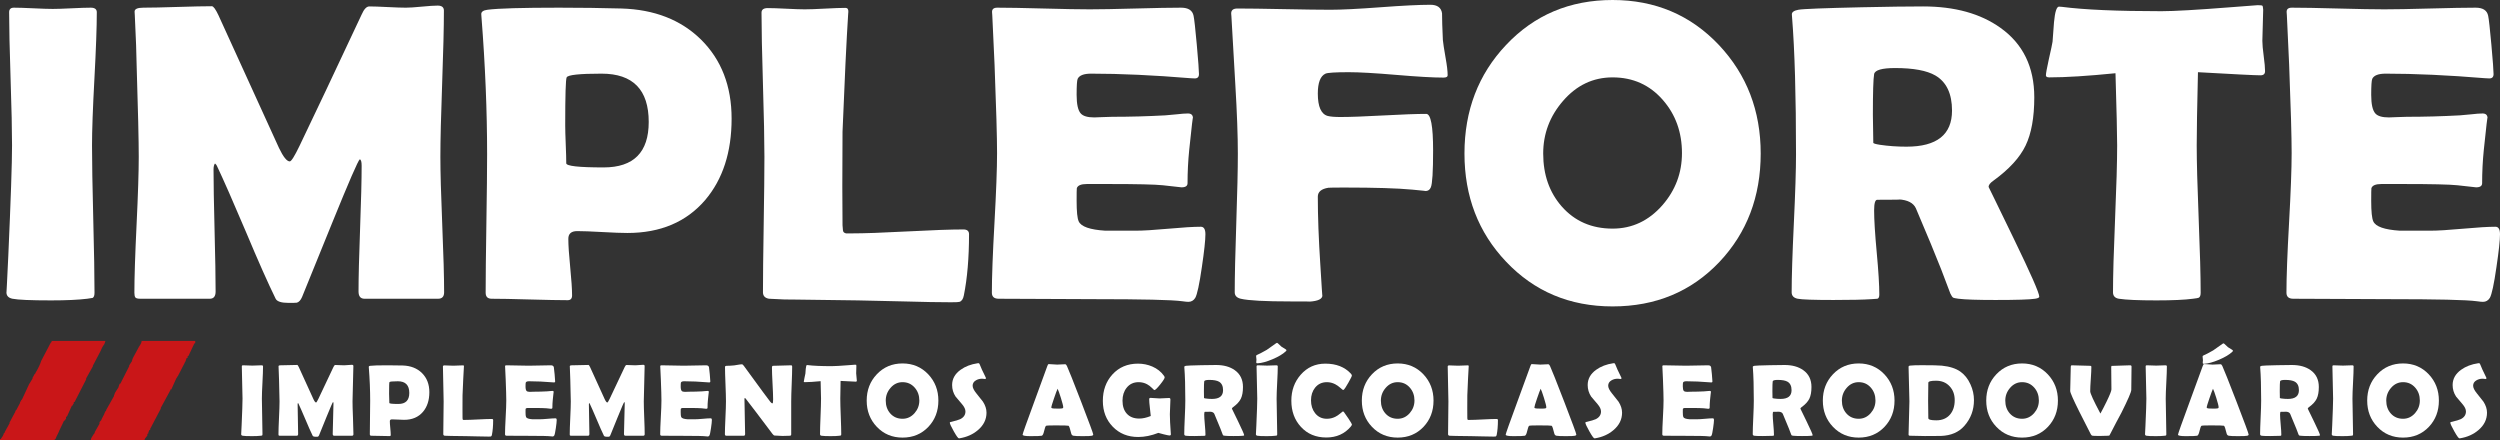 <svg xmlns="http://www.w3.org/2000/svg" xmlns:xlink="http://www.w3.org/1999/xlink" width="568px" height="100px" viewBox="0 0 568 100"><rect x="0" y="0" width="568" height="100" fill="#333333" stroke="none"/><title>logo-wsvg</title><g id="Page-1" stroke="none" stroke-width="1" fill="none" fill-rule="evenodd"><g id="logo-w"><path d="M-1.13650458e-13,99.772 L-1.13650458e-13,100 L12.176,100 C12.394,100 12.394,99.863 12.612,99.727 C12.828,99.089 13.264,98.452 13.481,97.814 L14.568,95.539 L14.786,95.539 L14.786,95.402 L15.003,95.128 L15.003,94.993 L15.003,94.719 L15.003,94.673 C15.22,94.673 15.22,94.673 15.22,94.628 L16.308,92.215 C16.525,92.124 16.525,92.124 16.525,92.033 C16.525,91.896 16.742,91.76 16.742,91.669 L16.742,91.486 C16.742,91.35 16.742,91.395 16.96,91.304 L19.569,86.205 L19.569,85.977 L21.091,83.247 L21.091,83.11 L22.83,79.786 C23.048,79.286 23.265,78.739 23.7,78.192 L23.918,77.601 L23.918,77.464 L11.742,77.464 C11.742,77.692 11.742,77.692 11.524,77.874 L11.524,77.92 L11.306,78.238 L11.306,78.284 L9.35,82.017 C9.132,82.745 8.697,83.656 8.262,84.384 L8.045,84.748 L8.045,84.839 L7.828,85.022 L7.828,85.067 L7.392,85.842 L7.392,85.887 L7.392,86.023 L6.523,87.435 L6.523,87.48 L5.001,90.758 C4.784,90.895 5.001,90.849 4.784,90.94 L4.784,91.213 C4.566,91.213 4.566,91.213 4.566,91.258 L4.566,91.35 L4.566,91.441 L4.566,91.532 L3.696,93.171 C3.479,93.307 3.479,93.444 3.479,93.535 L2.174,95.994 L2.174,96.176 L1.088,98.133 C1.088,98.225 1.088,98.361 0.87,98.452 C0.87,98.725 0.435,99.408 0.218,99.681 C0.218,99.817 0.218,99.772 -1.13650458e-13,99.772" id="Fill-1" fill="#C91618"></path><path d="M20.656,99.772 L20.656,100 L32.832,100 C32.832,99.772 33.05,99.454 33.267,99.226 L33.485,98.953 L33.485,98.771 L33.485,98.588 C33.485,98.588 33.485,98.543 33.702,98.497 L33.702,98.406 L33.702,98.27 L33.92,97.724 C34.137,97.633 34.137,97.633 34.137,97.542 L34.137,97.496 L34.137,97.405 L36.529,92.852 L36.529,92.807 L36.529,92.67 L38.703,88.664 L38.703,88.482 L38.921,88.482 L40.007,86.069 C40.225,85.796 40.225,85.614 40.443,85.386 L41.965,82.427 L41.965,82.381 L42.182,82.017 L42.182,81.972 L42.399,81.334 C42.617,81.334 42.617,81.334 42.617,81.289 L42.617,81.243 L42.617,80.97 C42.617,80.924 42.834,80.879 42.834,80.833 L44.139,78.056 C44.356,77.965 44.356,77.965 44.356,77.874 L44.356,77.464 L32.18,77.464 C32.18,77.737 31.963,78.238 31.745,78.512 C31.745,78.648 31.528,78.739 31.528,78.875 C31.093,79.695 30.658,80.469 30.223,81.289 L30.006,81.835 L30.006,82.017 L29.353,83.019 L29.353,83.201 L27.396,87.071 L27.396,87.116 L27.179,87.207 L26.961,87.799 L26.961,87.89 L26.961,87.935 L26.092,89.301 C26.092,89.575 25.874,89.757 25.874,90.029 L24.135,93.125 C24.135,93.262 24.135,93.353 23.918,93.49 L23.7,93.991 L23.7,94.036 L23.048,95.311 L23.048,95.402 L22.613,95.902 L22.613,96.267 L21.526,98.179 L21.526,98.361 C21.308,98.543 20.656,99.636 20.656,99.772" id="Fill-3" fill="#C91618"></path><path d="M20.907,33.041 C20.907,36.749 21.001,42.327 21.189,49.774 C21.379,57.221 21.473,62.798 21.473,66.506 C21.473,67.136 21.332,67.528 21.048,67.685 C20.985,67.717 20.577,67.779 19.821,67.873 C17.776,68.124 15.038,68.25 11.609,68.25 C7.015,68.25 4.088,68.124 2.831,67.873 C1.917,67.685 1.462,67.198 1.462,66.412 C1.462,66.915 1.603,64.149 1.887,58.117 C2.453,45.39 2.736,37.032 2.736,33.041 C2.736,29.68 2.626,24.636 2.406,17.911 C2.185,11.187 2.076,6.144 2.076,2.781 C2.076,2.091 2.437,1.744 3.161,1.744 C4.136,1.744 5.607,1.791 7.573,1.885 C9.539,1.98 11.011,2.027 11.987,2.027 C12.961,2.027 14.401,1.98 16.305,1.885 C18.209,1.791 19.648,1.744 20.623,1.744 C21.535,1.744 21.993,2.091 21.993,2.781 C21.993,6.144 21.811,11.187 21.45,17.911 C21.087,24.636 20.907,29.68 20.907,33.041" id="Fill-5" fill="#FFFFFF"></path><path d="M100.903,66.412 C100.903,67.386 100.446,67.874 99.534,67.874 L82.827,67.874 C81.914,67.874 81.458,67.324 81.458,66.224 C81.458,63.05 81.576,58.29 81.812,51.942 C82.048,45.595 82.166,40.835 82.166,37.661 C82.166,36.749 82.024,36.262 81.742,36.199 C81.395,36.388 79.287,41.243 75.417,50.764 C73.151,56.357 70.887,61.934 68.621,67.497 C68.306,68.218 67.913,68.643 67.441,68.769 C67.283,68.8 66.654,68.816 65.553,68.816 C63.917,68.816 62.941,68.502 62.627,67.874 C60.928,64.418 58.693,59.389 55.925,52.79 C52.967,45.815 50.749,40.772 49.27,37.661 C49.207,37.503 49.065,37.33 48.846,37.142 C48.625,37.425 48.515,37.88 48.515,38.509 C48.515,41.589 48.594,46.208 48.751,52.366 C48.909,58.525 48.987,63.145 48.987,66.224 C48.987,67.324 48.546,67.874 47.666,67.874 L31.902,67.874 C31.272,67.874 30.887,67.772 30.746,67.567 C30.604,67.363 30.533,67.01 30.533,66.506 C30.533,63.082 30.699,57.936 31.029,51.07 C31.359,44.205 31.524,39.059 31.524,35.634 C31.524,31.989 31.367,25.154 31.053,15.13 C31.021,12.523 30.879,8.642 30.628,3.488 L30.58,2.686 C30.548,2.059 31.209,1.744 32.563,1.744 C34.293,1.744 36.889,1.69 40.35,1.579 C43.811,1.469 46.407,1.415 48.138,1.415 C48.484,1.415 48.971,2.074 49.601,3.394 L63.382,33.607 C64.357,35.65 65.175,36.671 65.836,36.671 C66.182,36.671 66.921,35.492 68.055,33.135 C71.232,26.537 75.936,16.591 82.166,3.3 C82.7,2.074 83.283,1.461 83.912,1.461 C84.825,1.461 86.201,1.509 88.042,1.603 C89.883,1.697 91.274,1.744 92.219,1.744 C93.005,1.744 94.208,1.666 95.829,1.509 C97.45,1.351 98.653,1.273 99.439,1.273 C100.384,1.273 100.855,1.65 100.855,2.404 C100.855,6.112 100.722,11.65 100.455,19.019 C100.187,26.388 100.054,31.927 100.054,35.634 C100.054,39.059 100.194,44.197 100.478,51.047 C100.761,57.898 100.903,63.019 100.903,66.412" id="Fill-7" fill="#FFFFFF"></path><path d="M147.39,27.715 C147.39,20.394 143.819,16.733 136.676,16.733 C131.642,16.733 128.999,17.016 128.747,17.582 C128.526,17.99 128.417,21.619 128.417,28.469 C128.417,29.444 128.456,30.881 128.535,32.782 C128.613,34.684 128.653,36.122 128.653,37.095 C128.653,37.724 131.485,38.038 137.148,38.038 C143.975,38.038 147.39,34.597 147.39,27.715 M166.221,26.961 C166.221,34.566 164.222,40.724 160.227,45.438 C155.948,50.433 150.048,52.932 142.529,52.932 C141.27,52.932 139.374,52.861 136.841,52.72 C134.308,52.579 132.413,52.507 131.154,52.507 C129.801,52.507 129.125,53.09 129.125,54.251 C129.125,55.697 129.266,57.85 129.55,60.709 C129.832,63.568 129.975,65.706 129.975,67.12 C129.975,67.843 129.644,68.203 128.983,68.203 C127.064,68.203 124.185,68.148 120.346,68.039 C116.507,67.928 113.628,67.874 111.709,67.874 C110.796,67.874 110.34,67.418 110.34,66.506 C110.34,63.019 110.395,57.779 110.506,50.787 C110.616,43.796 110.671,38.556 110.671,35.068 C110.671,25.202 110.246,14.832 109.397,3.96 L109.349,3.3 C109.286,2.703 109.758,2.341 110.765,2.215 C113.22,1.902 118.631,1.744 127.001,1.744 C131.94,1.744 136.676,1.808 141.207,1.932 C148.664,2.153 154.674,4.494 159.236,8.956 C163.892,13.544 166.221,19.546 166.221,26.961" id="Fill-9" fill="#FFFFFF"></path><path d="M216.058,68.675 C213.352,68.675 209.828,68.611 205.486,68.487 C199.822,68.361 196.299,68.282 194.914,68.25 L180.803,68.062 C179.387,68.093 177.358,68.031 174.714,67.873 C173.802,67.717 173.346,67.23 173.346,66.412 C173.346,62.988 173.4,57.857 173.511,51.023 C173.621,44.188 173.677,39.059 173.677,35.634 C173.677,31.989 173.566,26.53 173.346,19.254 C173.125,11.98 173.016,6.521 173.016,2.876 C173.016,2.185 173.487,1.839 174.432,1.839 C175.375,1.839 176.783,1.885 178.656,1.98 C180.527,2.074 181.919,2.122 182.832,2.122 C183.871,2.122 185.412,2.067 187.457,1.956 C189.502,1.846 191.044,1.791 192.083,1.791 C192.555,1.791 192.774,2.091 192.743,2.687 L192.696,3.299 C192.318,9.208 191.894,18.085 191.422,29.93 L191.375,42.374 C191.375,46.396 191.39,49.334 191.422,51.188 C191.453,51.565 191.485,51.942 191.517,52.32 C191.547,52.696 191.783,52.932 192.224,53.026 L193.452,53.026 C196.283,53.026 200.523,52.878 206.171,52.579 C211.818,52.28 216.058,52.131 218.89,52.131 C219.739,52.131 220.164,52.492 220.164,53.214 C220.164,58.588 219.77,63.224 218.984,67.119 C218.827,67.936 218.497,68.423 217.993,68.581 C217.836,68.643 217.191,68.675 216.058,68.675" id="Fill-11" fill="#FFFFFF"></path><path d="M273.869,53.215 C273.869,54.566 273.602,57.049 273.067,60.662 C272.501,64.591 271.997,66.931 271.557,67.685 C271.179,68.282 270.66,68.58 269.999,68.58 C269.716,68.58 269.244,68.534 268.583,68.439 C266.286,68.124 259.585,67.968 248.478,67.968 C246.054,67.968 242.452,67.952 237.67,67.92 C232.887,67.889 229.3,67.874 226.909,67.874 C225.871,67.874 225.352,67.418 225.352,66.506 C225.352,62.988 225.548,57.7 225.942,50.646 C226.334,43.592 226.532,38.305 226.532,34.785 C226.532,31.203 226.343,24.526 225.966,14.753 C225.871,12.24 225.698,8.484 225.446,3.488 L225.399,2.829 C225.336,2.106 225.73,1.744 226.579,1.744 C228.907,1.744 232.408,1.807 237.08,1.933 C241.753,2.059 245.253,2.121 247.581,2.121 C249.878,2.121 253.339,2.059 257.965,1.933 C262.59,1.807 266.05,1.744 268.347,1.744 C269.983,1.744 270.928,2.357 271.179,3.583 C271.337,4.306 271.581,6.497 271.911,10.158 C272.241,13.819 272.406,16.042 272.406,16.827 C272.406,17.487 272.092,17.817 271.463,17.817 C271.273,17.817 270.943,17.801 270.472,17.77 C262.102,17.079 254.582,16.733 247.912,16.733 C246.243,16.733 245.222,17.126 244.844,17.911 C244.686,18.288 244.608,19.498 244.608,21.541 C244.608,23.678 244.922,25.091 245.552,25.782 C246.086,26.38 247.109,26.678 248.62,26.678 C248.934,26.678 249.547,26.654 250.461,26.608 C251.372,26.56 252.127,26.537 252.726,26.537 C256.69,26.537 260.702,26.427 264.761,26.207 C265.107,26.176 265.971,26.097 267.356,25.971 C268.426,25.846 269.275,25.782 269.905,25.782 C270.66,25.782 271.038,26.144 271.038,26.867 C271.038,26.207 270.754,28.61 270.188,34.079 C269.936,36.592 269.811,39.106 269.811,41.62 C269.811,42.249 269.354,42.562 268.442,42.562 L264.194,42.091 C262.401,41.903 258.31,41.809 251.923,41.809 L246.92,41.809 C245.63,41.809 244.875,42.122 244.655,42.751 C244.623,42.908 244.608,43.882 244.608,45.673 C244.608,48.062 244.765,49.602 245.08,50.292 C245.614,51.487 247.629,52.194 251.121,52.413 L258.011,52.413 C259.679,52.413 262.157,52.265 265.445,51.966 C268.733,51.668 271.195,51.518 272.831,51.518 C273.523,51.518 273.869,52.084 273.869,53.215" id="Fill-13" fill="#FFFFFF"></path><path d="M328.906,17.11 C328.906,17.456 328.591,17.629 327.962,17.629 C325.602,17.629 322.023,17.424 317.225,17.015 C312.427,16.607 308.832,16.403 306.441,16.403 C303.421,16.403 301.657,16.513 301.155,16.733 C299.99,17.267 299.408,18.776 299.408,21.258 C299.408,24.243 300.164,25.94 301.674,26.349 C302.303,26.506 303.263,26.584 304.552,26.584 C306.724,26.584 309.972,26.466 314.299,26.23 C318.625,25.995 321.874,25.877 324.044,25.877 C325.084,25.877 325.602,28.642 325.602,34.173 C325.602,38.98 325.429,41.778 325.084,42.562 C324.863,43.128 324.438,43.411 323.809,43.411 C324.218,43.411 323.226,43.301 320.836,43.081 C317.469,42.767 312.371,42.61 305.543,42.61 C303.341,42.61 302.099,42.626 301.815,42.657 C300.211,42.909 299.408,43.584 299.408,44.683 C299.408,49.145 299.598,54.283 299.974,60.096 C300.289,65.345 300.447,67.685 300.447,67.119 C300.447,67.936 299.456,68.408 297.473,68.533 C298.008,68.502 296.607,68.487 293.273,68.487 C287.389,68.487 283.598,68.282 281.898,67.873 C280.986,67.654 280.53,67.167 280.53,66.413 C280.53,62.924 280.648,57.685 280.884,50.693 C281.12,43.702 281.238,38.462 281.238,34.974 C281.238,30.826 281.049,25.611 280.672,19.325 C280.105,9.616 279.806,4.4 279.775,3.677 L279.727,3.111 C279.696,2.326 280.168,1.933 281.143,1.933 C283.472,1.933 286.988,1.979 291.692,2.074 C296.395,2.168 299.928,2.216 302.287,2.216 C304.804,2.216 308.588,2.027 313.638,1.65 C318.688,1.273 322.471,1.085 324.989,1.085 C326.562,1.085 327.443,1.729 327.632,3.016 C327.632,4.368 327.695,6.395 327.82,9.097 C327.883,9.789 328.088,11.124 328.434,13.103 C328.748,14.832 328.906,16.167 328.906,17.11" id="Fill-15" fill="#FFFFFF"></path><path d="M382.142,34.785 C382.142,30.072 380.71,26.066 377.848,22.766 C374.858,19.31 371.035,17.581 366.379,17.581 C361.943,17.581 358.182,19.372 355.099,22.955 C352.109,26.412 350.615,30.386 350.615,34.88 C350.615,39.687 352.015,43.693 354.816,46.899 C357.773,50.261 361.628,51.942 366.379,51.942 C370.815,51.942 374.591,50.167 377.706,46.616 C380.663,43.222 382.142,39.28 382.142,34.785 M400.03,34.88 C400.03,44.683 396.899,52.901 390.637,59.531 C384.25,66.255 376.164,69.617 366.379,69.617 C356.656,69.617 348.586,66.224 342.168,59.437 C335.874,52.807 332.727,44.621 332.727,34.88 C332.727,25.107 335.874,16.89 342.168,10.228 C348.586,3.41 356.656,0 366.379,0 C376.038,0 384.093,3.41 390.543,10.228 C396.867,16.953 400.03,25.169 400.03,34.88" id="Fill-17" fill="#FFFFFF"></path><path d="M443.5,25.123 C443.5,21.289 442.241,18.635 439.724,17.157 C437.773,16.026 434.721,15.46 430.568,15.46 C427.579,15.46 425.99,15.916 425.802,16.827 C425.613,17.896 425.518,20.975 425.518,26.066 C425.518,26.789 425.534,27.856 425.566,29.271 C425.597,30.685 425.613,31.738 425.613,32.429 C425.613,32.586 426.115,32.743 427.124,32.9 C429.041,33.183 431.056,33.324 433.163,33.324 C440.054,33.324 443.5,30.59 443.5,25.123 M463.322,67.402 C463.322,67.623 463.007,67.779 462.379,67.873 C461.183,68.062 458.178,68.156 453.364,68.156 C449.242,68.156 446.442,68.062 444.964,67.873 C444.271,67.779 443.878,67.702 443.783,67.638 C443.594,67.544 443.374,67.23 443.122,66.695 C442.651,65.469 441.958,63.647 441.046,61.227 C439.819,58.086 437.899,53.45 435.288,47.323 C434.721,46.098 433.416,45.422 431.371,45.296 C432.314,45.36 430.693,45.39 426.509,45.39 C426.038,45.39 425.802,46.192 425.802,47.794 C425.802,49.932 425.998,53.12 426.391,57.363 C426.785,61.605 426.981,64.794 426.981,66.931 C426.981,67.465 426.839,67.779 426.557,67.873 C426.115,67.905 425.675,67.936 425.235,67.968 C423.378,68.093 420.484,68.156 416.551,68.156 C412.051,68.156 409.346,68.062 408.433,67.873 C407.52,67.685 407.065,67.198 407.065,66.412 C407.065,62.957 407.23,57.74 407.56,50.764 C407.891,43.788 408.056,38.556 408.056,35.068 C408.056,21.777 407.757,11.407 407.159,3.96 L407.112,3.3 C407.08,2.766 407.575,2.404 408.598,2.216 C409.62,2.027 414.427,1.838 423.017,1.65 C428.838,1.525 433.478,1.461 436.94,1.461 C444.113,1.461 449.966,3.08 454.497,6.316 C459.625,9.962 462.19,15.225 462.19,22.106 C462.19,26.694 461.529,30.355 460.207,33.089 C458.886,35.822 456.447,38.478 452.892,41.054 C452.168,41.558 451.806,42.029 451.806,42.468 C451.806,42.437 453.725,46.38 457.565,54.299 C461.403,62.217 463.322,66.585 463.322,67.402" id="Fill-19" fill="#FFFFFF"></path><path d="M514.621,16.167 C514.621,16.796 514.275,17.11 513.583,17.11 C512.387,17.11 507.651,16.875 499.376,16.403 C499.188,24.353 499.094,29.9 499.094,33.042 C499.094,36.75 499.243,42.327 499.542,49.775 C499.84,57.221 499.99,62.799 499.99,66.507 C499.99,67.104 499.849,67.481 499.566,67.638 C499.47,67.701 499.03,67.779 498.244,67.873 C496.356,68.124 493.587,68.25 489.937,68.25 C485.879,68.25 483.031,68.124 481.395,67.873 C480.514,67.717 480.074,67.23 480.074,66.412 C480.074,62.705 480.231,57.143 480.545,49.727 C480.859,42.311 481.018,36.75 481.018,33.042 C481.018,30.59 480.891,25.123 480.639,16.638 C474.346,17.268 469.328,17.581 465.585,17.581 C465.08,17.581 464.83,17.424 464.83,17.11 C464.83,16.702 465.049,15.492 465.49,13.48 C465.993,11.281 466.276,9.946 466.34,9.475 C466.434,7.998 466.544,6.521 466.67,5.043 C466.889,2.687 467.267,1.508 467.803,1.508 C467.866,1.508 468.086,1.525 468.463,1.556 C473.56,2.216 481.096,2.545 491.07,2.545 C493.902,2.545 499.125,2.247 506.739,1.65 C510.829,1.336 512.89,1.179 512.923,1.179 C513.551,1.179 513.913,1.218 514.008,1.297 C514.102,1.376 514.164,1.682 514.196,2.216 C514.196,3.064 514.164,4.243 514.102,5.751 C514.039,7.416 514.008,8.595 514.008,9.286 C514.008,10.071 514.11,11.226 514.314,12.75 C514.518,14.274 514.621,15.413 514.621,16.167" id="Fill-21" fill="#FFFFFF"></path><path d="M568,53.215 C568,54.566 567.732,57.049 567.197,60.662 C566.632,64.591 566.128,66.931 565.687,67.685 C565.311,68.282 564.791,68.58 564.13,68.58 C563.847,68.58 563.375,68.534 562.714,68.439 C560.417,68.124 553.715,67.968 542.608,67.968 C540.185,67.968 536.583,67.952 531.801,67.92 C527.018,67.889 523.431,67.874 521.04,67.874 C520.001,67.874 519.482,67.418 519.482,66.506 C519.482,62.988 519.678,57.7 520.072,50.646 C520.465,43.592 520.662,38.305 520.662,34.785 C520.662,31.203 520.474,24.526 520.096,14.753 C520.001,12.24 519.829,8.484 519.576,3.488 L519.529,2.829 C519.466,2.106 519.86,1.744 520.71,1.744 C523.037,1.744 526.538,1.807 531.211,1.933 C535.883,2.059 539.383,2.121 541.712,2.121 C544.008,2.121 547.47,2.059 552.095,1.933 C556.72,1.807 560.181,1.744 562.478,1.744 C564.114,1.744 565.057,2.357 565.311,3.583 C565.467,4.306 565.711,6.497 566.041,10.158 C566.371,13.819 566.537,16.042 566.537,16.827 C566.537,17.487 566.222,17.817 565.593,17.817 C565.405,17.817 565.074,17.801 564.602,17.77 C556.232,17.079 548.712,16.733 542.042,16.733 C540.374,16.733 539.352,17.126 538.975,17.911 C538.816,18.288 538.738,19.498 538.738,21.541 C538.738,23.678 539.053,25.091 539.682,25.782 C540.216,26.38 541.239,26.678 542.75,26.678 C543.064,26.678 543.678,26.654 544.591,26.608 C545.503,26.56 546.258,26.537 546.856,26.537 C550.821,26.537 554.832,26.427 558.891,26.207 C559.237,26.176 560.102,26.097 561.487,25.971 C562.556,25.846 563.405,25.782 564.035,25.782 C564.791,25.782 565.168,26.144 565.168,26.867 C565.168,26.207 564.885,28.61 564.319,34.079 C564.066,36.592 563.941,39.106 563.941,41.62 C563.941,42.249 563.485,42.562 562.573,42.562 L558.325,42.091 C556.531,41.903 552.441,41.809 546.054,41.809 L541.051,41.809 C539.761,41.809 539.006,42.122 538.785,42.751 C538.754,42.908 538.738,43.882 538.738,45.673 C538.738,48.062 538.895,49.602 539.21,50.292 C539.746,51.487 541.759,52.194 545.252,52.413 L552.143,52.413 C553.809,52.413 556.287,52.265 559.575,51.966 C562.863,51.668 565.326,51.518 566.962,51.518 C567.654,51.518 568,52.084 568,53.215" id="Fill-23" fill="#FFFFFF"></path><path d="M59.499,90.57 C59.499,91.467 59.522,92.817 59.567,94.62 C59.613,96.421 59.636,97.771 59.636,98.668 C59.636,98.821 59.601,98.917 59.533,98.954 C59.518,98.962 59.419,98.977 59.236,99 C58.74,99.06 58.079,99.09 57.248,99.09 C56.136,99.09 55.429,99.06 55.124,99 C54.903,98.954 54.793,98.836 54.793,98.646 C54.793,98.768 54.827,98.098 54.896,96.638 C55.032,93.558 55.101,91.536 55.101,90.57 C55.101,89.757 55.074,88.536 55.021,86.908 C54.968,85.281 54.941,84.061 54.941,83.247 C54.941,83.079 55.029,82.996 55.204,82.996 C55.44,82.996 55.796,83.008 56.272,83.03 C56.747,83.053 57.104,83.065 57.339,83.065 C57.576,83.065 57.924,83.053 58.385,83.03 C58.846,83.008 59.194,82.996 59.431,82.996 C59.651,82.996 59.761,83.079 59.761,83.247 C59.761,84.061 59.717,85.281 59.63,86.908 C59.542,88.536 59.499,89.757 59.499,90.57" id="Fill-25" fill="#FFFFFF"></path><path d="M80.299,98.646 C80.299,98.882 80.189,98.999 79.969,98.999 L75.925,98.999 C75.704,98.999 75.594,98.867 75.594,98.6 C75.594,97.833 75.623,96.68 75.68,95.144 C75.737,93.609 75.765,92.456 75.765,91.688 C75.765,91.467 75.731,91.35 75.662,91.334 C75.578,91.38 75.069,92.555 74.132,94.859 C73.584,96.213 73.035,97.562 72.487,98.908 C72.411,99.083 72.316,99.186 72.202,99.217 C72.163,99.223 72.011,99.228 71.744,99.228 C71.349,99.228 71.113,99.152 71.037,98.999 C70.625,98.163 70.085,96.947 69.415,95.349 C68.699,93.661 68.162,92.44 67.804,91.688 C67.788,91.65 67.754,91.609 67.701,91.562 C67.648,91.631 67.621,91.742 67.621,91.893 C67.621,92.639 67.64,93.756 67.678,95.246 C67.716,96.737 67.735,97.855 67.735,98.6 C67.735,98.867 67.629,98.999 67.416,98.999 L63.601,98.999 C63.449,98.999 63.355,98.975 63.321,98.926 C63.286,98.876 63.27,98.791 63.27,98.668 C63.27,97.84 63.309,96.595 63.389,94.933 C63.469,93.272 63.51,92.026 63.51,91.198 C63.51,90.316 63.472,88.661 63.396,86.236 C63.388,85.604 63.354,84.665 63.293,83.418 L63.282,83.224 C63.274,83.072 63.433,82.996 63.761,82.996 C64.179,82.996 64.808,82.983 65.645,82.956 C66.483,82.93 67.111,82.916 67.53,82.916 C67.614,82.916 67.731,83.076 67.884,83.395 L71.22,90.707 C71.455,91.202 71.653,91.449 71.813,91.449 C71.897,91.449 72.076,91.163 72.35,90.593 C73.119,88.996 74.257,86.589 75.765,83.373 C75.895,83.076 76.035,82.927 76.188,82.927 C76.409,82.927 76.742,82.939 77.187,82.962 C77.632,82.985 77.969,82.996 78.198,82.996 C78.388,82.996 78.679,82.977 79.072,82.939 C79.464,82.901 79.755,82.882 79.946,82.882 C80.174,82.882 80.288,82.973 80.288,83.156 C80.288,84.053 80.255,85.393 80.191,87.177 C80.126,88.96 80.094,90.3 80.094,91.198 C80.094,92.026 80.129,93.269 80.197,94.928 C80.265,96.585 80.299,97.825 80.299,98.646" id="Fill-27" fill="#FFFFFF"></path><path d="M92.991,89.281 C92.991,87.51 92.127,86.624 90.399,86.624 C89.18,86.624 88.54,86.692 88.48,86.828 C88.426,86.927 88.4,87.806 88.4,89.463 C88.4,89.699 88.409,90.048 88.429,90.508 C88.448,90.968 88.457,91.315 88.457,91.551 C88.457,91.703 89.142,91.779 90.512,91.779 C92.165,91.779 92.991,90.946 92.991,89.281 M97.549,89.099 C97.549,90.94 97.064,92.429 96.098,93.57 C95.063,94.78 93.634,95.384 91.815,95.384 C91.51,95.384 91.051,95.367 90.438,95.332 C89.825,95.298 89.366,95.281 89.062,95.281 C88.735,95.281 88.571,95.422 88.571,95.703 C88.571,96.053 88.605,96.575 88.674,97.266 C88.743,97.958 88.777,98.475 88.777,98.817 C88.777,98.992 88.697,99.08 88.537,99.08 C88.072,99.08 87.376,99.066 86.447,99.04 C85.517,99.013 84.821,99 84.356,99 C84.135,99 84.025,98.889 84.025,98.668 C84.025,97.825 84.038,96.556 84.065,94.864 C84.092,93.173 84.105,91.905 84.105,91.06 C84.105,88.673 84.003,86.164 83.797,83.532 L83.786,83.373 C83.77,83.228 83.885,83.14 84.128,83.11 C84.722,83.034 86.032,82.996 88.057,82.996 C89.252,82.996 90.399,83.011 91.495,83.041 C93.3,83.095 94.754,83.662 95.858,84.742 C96.984,85.851 97.549,87.304 97.549,89.099" id="Fill-29" fill="#FFFFFF"></path><path d="M111.051,99.193 C110.395,99.193 109.543,99.178 108.493,99.148 C107.122,99.117 106.269,99.098 105.934,99.091 L102.518,99.046 C102.177,99.053 101.685,99.038 101.046,99 C100.825,98.962 100.714,98.844 100.714,98.646 C100.714,97.817 100.727,96.575 100.754,94.922 C100.78,93.268 100.795,92.026 100.795,91.198 C100.795,90.316 100.767,88.994 100.714,87.234 C100.661,85.474 100.634,84.152 100.634,83.27 C100.634,83.103 100.748,83.018 100.977,83.018 C101.205,83.018 101.546,83.03 101.999,83.053 C102.452,83.075 102.789,83.087 103.01,83.087 C103.261,83.087 103.634,83.074 104.129,83.047 C104.624,83.021 104.997,83.007 105.248,83.007 C105.362,83.007 105.416,83.079 105.408,83.224 L105.397,83.373 C105.305,84.802 105.202,86.951 105.088,89.818 L105.077,92.829 C105.077,93.803 105.081,94.513 105.088,94.961 C105.096,95.053 105.103,95.144 105.111,95.236 C105.118,95.326 105.176,95.384 105.282,95.406 L105.58,95.406 C106.265,95.406 107.291,95.371 108.658,95.298 C110.025,95.225 111.051,95.19 111.736,95.19 C111.941,95.19 112.044,95.277 112.044,95.452 C112.044,96.752 111.949,97.874 111.759,98.817 C111.721,99.015 111.641,99.132 111.519,99.171 C111.48,99.185 111.325,99.193 111.051,99.193" id="Fill-31" fill="#FFFFFF"></path><path d="M126.483,95.452 C126.483,95.779 126.418,96.38 126.289,97.254 C126.152,98.205 126.03,98.771 125.923,98.954 C125.832,99.098 125.706,99.171 125.546,99.171 C125.478,99.171 125.364,99.159 125.204,99.136 C124.648,99.06 123.026,99.023 120.338,99.023 C119.752,99.023 118.88,99.018 117.723,99.011 C116.565,99.003 115.697,98.999 115.119,98.999 C114.867,98.999 114.742,98.89 114.742,98.668 C114.742,97.817 114.789,96.538 114.884,94.831 C114.979,93.124 115.027,91.844 115.027,90.992 C115.027,90.125 114.981,88.509 114.89,86.144 C114.867,85.536 114.825,84.627 114.764,83.418 L114.753,83.258 C114.738,83.084 114.833,82.996 115.039,82.996 C115.601,82.996 116.449,83.012 117.579,83.042 C118.71,83.072 119.557,83.087 120.121,83.087 C120.677,83.087 121.515,83.072 122.634,83.042 C123.753,83.012 124.59,82.996 125.147,82.996 C125.542,82.996 125.771,83.145 125.832,83.441 C125.87,83.616 125.929,84.146 126.009,85.032 C126.089,85.917 126.129,86.456 126.129,86.646 C126.129,86.806 126.053,86.886 125.9,86.886 C125.855,86.886 125.774,86.882 125.66,86.874 C123.635,86.707 121.815,86.623 120.201,86.623 C119.797,86.623 119.55,86.718 119.458,86.908 C119.42,87 119.401,87.293 119.401,87.787 C119.401,88.304 119.477,88.647 119.63,88.814 C119.759,88.958 120.007,89.03 120.372,89.03 C120.448,89.03 120.596,89.025 120.817,89.013 C121.039,89.002 121.222,88.996 121.366,88.996 C122.326,88.996 123.296,88.969 124.278,88.916 C124.362,88.909 124.571,88.89 124.907,88.859 C125.165,88.829 125.371,88.814 125.523,88.814 C125.706,88.814 125.797,88.901 125.797,89.076 C125.797,88.916 125.729,89.498 125.592,90.821 C125.531,91.429 125.501,92.038 125.501,92.646 C125.501,92.798 125.39,92.874 125.17,92.874 L124.142,92.76 C123.708,92.715 122.718,92.692 121.172,92.692 L119.961,92.692 C119.649,92.692 119.466,92.768 119.412,92.92 C119.405,92.958 119.401,93.194 119.401,93.627 C119.401,94.205 119.439,94.578 119.515,94.744 C119.645,95.034 120.133,95.205 120.977,95.258 L122.645,95.258 C123.048,95.258 123.648,95.223 124.444,95.15 C125.239,95.077 125.835,95.041 126.232,95.041 C126.399,95.041 126.483,95.178 126.483,95.452" id="Fill-33" fill="#FFFFFF"></path><path d="M146.474,98.646 C146.474,98.882 146.364,98.999 146.143,98.999 L142.1,98.999 C141.879,98.999 141.769,98.867 141.769,98.6 C141.769,97.833 141.797,96.68 141.854,95.144 C141.911,93.609 141.94,92.456 141.94,91.688 C141.94,91.467 141.906,91.35 141.837,91.334 C141.753,91.38 141.243,92.555 140.307,94.859 C139.759,96.213 139.21,97.562 138.662,98.908 C138.586,99.083 138.491,99.186 138.377,99.217 C138.338,99.223 138.186,99.228 137.919,99.228 C137.523,99.228 137.288,99.152 137.212,98.999 C136.8,98.163 136.259,96.947 135.59,95.349 C134.874,93.661 134.337,92.44 133.979,91.688 C133.963,91.65 133.929,91.609 133.876,91.562 C133.823,91.631 133.796,91.742 133.796,91.893 C133.796,92.639 133.815,93.756 133.853,95.246 C133.891,96.737 133.91,97.855 133.91,98.6 C133.91,98.867 133.803,98.999 133.591,98.999 L129.776,98.999 C129.624,98.999 129.53,98.975 129.496,98.926 C129.461,98.876 129.445,98.791 129.445,98.668 C129.445,97.84 129.484,96.595 129.564,94.933 C129.644,93.272 129.685,92.026 129.685,91.198 C129.685,90.316 129.647,88.661 129.571,86.236 C129.563,85.604 129.529,84.665 129.468,83.418 L129.457,83.224 C129.449,83.072 129.608,82.996 129.935,82.996 C130.354,82.996 130.983,82.983 131.82,82.956 C132.657,82.93 133.286,82.916 133.705,82.916 C133.788,82.916 133.906,83.076 134.059,83.395 L137.394,90.707 C137.63,91.202 137.828,91.449 137.988,91.449 C138.072,91.449 138.251,91.163 138.525,90.593 C139.294,88.996 140.432,86.589 141.94,83.373 C142.07,83.076 142.21,82.927 142.363,82.927 C142.583,82.927 142.917,82.939 143.362,82.962 C143.807,82.985 144.144,82.996 144.373,82.996 C144.563,82.996 144.854,82.977 145.247,82.939 C145.639,82.901 145.93,82.882 146.121,82.882 C146.348,82.882 146.462,82.973 146.462,83.156 C146.462,84.053 146.43,85.393 146.366,87.177 C146.301,88.96 146.269,90.3 146.269,91.198 C146.269,92.026 146.303,93.269 146.371,94.928 C146.44,96.585 146.474,97.825 146.474,98.646" id="Fill-35" fill="#FFFFFF"></path><path d="M161.736,95.452 C161.736,95.779 161.671,96.38 161.542,97.254 C161.405,98.205 161.283,98.771 161.176,98.954 C161.085,99.098 160.959,99.171 160.8,99.171 C160.731,99.171 160.617,99.159 160.457,99.136 C159.901,99.06 158.279,99.023 155.591,99.023 C155.005,99.023 154.133,99.018 152.976,99.011 C151.818,99.003 150.95,98.999 150.372,98.999 C150.12,98.999 149.995,98.89 149.995,98.668 C149.995,97.817 150.043,96.538 150.137,94.831 C150.232,93.124 150.28,91.844 150.28,90.992 C150.28,90.125 150.234,88.509 150.143,86.144 C150.12,85.536 150.078,84.627 150.017,83.418 L150.006,83.258 C149.991,83.084 150.086,82.996 150.292,82.996 C150.855,82.996 151.702,83.012 152.832,83.042 C153.964,83.072 154.81,83.087 155.374,83.087 C155.93,83.087 156.768,83.072 157.887,83.042 C159.006,83.012 159.843,82.996 160.4,82.996 C160.796,82.996 161.024,83.145 161.085,83.441 C161.123,83.616 161.182,84.146 161.262,85.032 C161.342,85.917 161.382,86.456 161.382,86.646 C161.382,86.806 161.306,86.886 161.153,86.886 C161.108,86.886 161.028,86.882 160.914,86.874 C158.888,86.707 157.069,86.623 155.454,86.623 C155.05,86.623 154.803,86.718 154.711,86.908 C154.673,87 154.654,87.293 154.654,87.787 C154.654,88.304 154.73,88.647 154.883,88.814 C155.012,88.958 155.26,89.03 155.626,89.03 C155.702,89.03 155.85,89.025 156.07,89.013 C156.292,89.002 156.475,88.996 156.619,88.996 C157.579,88.996 158.549,88.969 159.532,88.916 C159.616,88.909 159.824,88.89 160.16,88.859 C160.418,88.829 160.624,88.814 160.777,88.814 C160.959,88.814 161.05,88.901 161.05,89.076 C161.05,88.916 160.982,89.498 160.845,90.821 C160.784,91.429 160.754,92.038 160.754,92.646 C160.754,92.798 160.644,92.874 160.423,92.874 L159.395,92.76 C158.961,92.715 157.971,92.692 156.425,92.692 L155.214,92.692 C154.902,92.692 154.719,92.768 154.666,92.92 C154.658,92.958 154.654,93.194 154.654,93.627 C154.654,94.205 154.692,94.578 154.768,94.744 C154.898,95.034 155.386,95.205 156.23,95.258 L157.898,95.258 C158.302,95.258 158.902,95.223 159.697,95.15 C160.492,95.077 161.088,95.041 161.485,95.041 C161.652,95.041 161.736,95.178 161.736,95.452" id="Fill-37" fill="#FFFFFF"></path><path d="M179.98,83.35 C179.98,84.217 179.944,85.519 179.872,87.256 C179.799,88.994 179.763,90.3 179.763,91.174 L179.763,98.691 C179.763,98.897 179.653,99 179.433,99 C179.25,99 178.974,99.008 178.604,99.023 C178.234,99.038 177.959,99.045 177.776,99.045 C177.578,99.045 177.281,99.03 176.885,99 C176.489,98.97 176.192,98.954 175.994,98.954 C175.857,98.954 175.693,98.828 175.503,98.578 C174.954,97.84 173.721,96.205 171.803,93.673 C171.277,92.965 170.478,91.924 169.404,90.547 C169.374,90.502 169.316,90.456 169.233,90.411 C169.172,90.464 169.141,90.547 169.141,90.661 C169.141,91.543 169.165,92.867 169.215,94.63 C169.264,96.395 169.29,97.718 169.29,98.601 C169.29,98.867 169.187,99 168.982,99 L165.029,99 C164.808,99 164.698,98.881 164.698,98.646 C164.698,97.824 164.738,96.585 164.818,94.927 C164.898,93.27 164.938,92.026 164.938,91.198 C164.938,90.323 164.902,89.015 164.83,87.273 C164.757,85.532 164.721,84.228 164.721,83.362 C164.721,83.194 164.869,83.11 165.167,83.11 C165.608,83.11 166.152,83.079 166.8,83.018 C166.952,83.004 167.252,82.954 167.702,82.871 C168.083,82.803 168.383,82.768 168.604,82.768 C168.696,82.768 168.836,82.898 169.027,83.156 L173.287,88.985 C173.668,89.51 174.243,90.278 175.012,91.289 C175.202,91.524 175.366,91.642 175.503,91.642 C175.602,91.642 175.652,91.346 175.652,90.752 C175.652,89.954 175.608,88.752 175.52,87.149 C175.432,85.543 175.389,84.339 175.389,83.531 C175.389,83.251 175.469,83.11 175.629,83.11 C176.085,83.11 176.775,83.091 177.696,83.053 C178.617,83.015 179.307,82.996 179.763,82.996 C179.908,82.996 179.98,83.114 179.98,83.35" id="Fill-39" fill="#FFFFFF"></path><path d="M194.672,86.487 C194.672,86.639 194.588,86.714 194.42,86.714 C194.13,86.714 192.985,86.658 190.983,86.544 C190.937,88.468 190.914,89.81 190.914,90.57 C190.914,91.467 190.95,92.817 191.022,94.62 C191.094,96.421 191.131,97.771 191.131,98.668 C191.131,98.814 191.097,98.905 191.028,98.943 C191.006,98.958 190.899,98.977 190.708,99 C190.251,99.06 189.581,99.09 188.699,99.09 C187.715,99.09 187.027,99.06 186.631,99 C186.417,98.962 186.311,98.844 186.311,98.646 C186.311,97.749 186.349,96.403 186.425,94.608 C186.501,92.814 186.539,91.467 186.539,90.57 C186.539,89.977 186.509,88.653 186.448,86.601 C184.925,86.753 183.711,86.829 182.804,86.829 C182.683,86.829 182.621,86.791 182.621,86.714 C182.621,86.616 182.675,86.323 182.782,85.836 C182.903,85.304 182.972,84.981 182.987,84.866 C183.01,84.509 183.037,84.152 183.067,83.795 C183.12,83.224 183.212,82.939 183.342,82.939 C183.357,82.939 183.41,82.943 183.502,82.95 C184.735,83.111 186.558,83.19 188.972,83.19 C189.658,83.19 190.922,83.118 192.764,82.973 C193.754,82.897 194.253,82.859 194.26,82.859 C194.413,82.859 194.5,82.869 194.523,82.887 C194.546,82.907 194.561,82.98 194.569,83.111 C194.569,83.316 194.561,83.601 194.546,83.966 C194.531,84.368 194.523,84.655 194.523,84.821 C194.523,85.012 194.548,85.291 194.597,85.659 C194.647,86.028 194.672,86.304 194.672,86.487" id="Fill-41" fill="#FFFFFF"></path><path d="M208.872,90.992 C208.872,89.852 208.525,88.882 207.833,88.083 C207.108,87.247 206.184,86.828 205.057,86.828 C203.983,86.828 203.073,87.262 202.327,88.129 C201.604,88.966 201.242,89.927 201.242,91.015 C201.242,92.178 201.581,93.148 202.259,93.923 C202.974,94.737 203.907,95.144 205.057,95.144 C206.131,95.144 207.044,94.715 207.798,93.855 C208.513,93.034 208.872,92.079 208.872,90.992 M213.2,91.015 C213.2,93.388 212.443,95.376 210.927,96.98 C209.382,98.608 207.425,99.422 205.057,99.422 C202.704,99.422 200.751,98.601 199.197,96.958 C197.675,95.353 196.913,93.373 196.913,91.015 C196.913,88.65 197.675,86.662 199.197,85.049 C200.751,83.399 202.704,82.574 205.057,82.574 C207.394,82.574 209.344,83.399 210.904,85.049 C212.435,86.677 213.2,88.665 213.2,91.015" id="Fill-43" fill="#FFFFFF"></path><path d="M224.134,93.753 C224.134,95.297 223.483,96.62 222.181,97.722 C221.039,98.696 219.649,99.315 218.012,99.582 C217.951,99.589 217.901,99.593 217.864,99.593 C217.688,99.593 217.3,99.058 216.698,97.99 C216.097,96.922 215.796,96.27 215.796,96.034 C215.796,95.95 215.854,95.897 215.968,95.874 C217.072,95.623 217.802,95.41 218.161,95.236 C218.952,94.84 219.349,94.255 219.349,93.479 C219.349,92.985 219.089,92.434 218.572,91.825 C217.673,90.791 217.186,90.216 217.11,90.103 C216.584,89.311 216.321,88.436 216.321,87.479 C216.321,86.087 216.965,84.931 218.252,84.011 C219.303,83.251 220.593,82.757 222.124,82.529 C222.208,82.521 222.272,82.517 222.319,82.517 C222.433,82.517 222.524,82.608 222.592,82.791 C222.79,83.346 223.251,84.35 223.974,85.802 C223.997,85.848 224.008,85.886 224.008,85.916 C224.008,86.045 223.939,86.11 223.803,86.11 C223.742,86.11 223.64,86.098 223.495,86.076 C223.35,86.053 223.239,86.041 223.163,86.041 C222.615,86.041 222.136,86.167 221.724,86.418 C221.229,86.707 220.982,87.111 220.982,87.627 C220.982,88.091 221.256,88.662 221.804,89.338 C222.771,90.555 223.277,91.194 223.323,91.254 C223.864,92.091 224.134,92.924 224.134,93.753" id="Fill-45" fill="#FFFFFF"></path><path d="M240.285,88.323 C240.126,88.657 239.856,89.384 239.475,90.502 C239.063,91.688 238.858,92.384 238.858,92.588 C238.858,92.726 239.086,92.802 239.543,92.818 C239.779,92.833 240.168,92.84 240.708,92.84 C241.211,92.84 241.489,92.78 241.542,92.657 C241.557,92.62 241.565,92.566 241.565,92.497 C241.565,92.247 241.39,91.555 241.039,90.422 C240.697,89.327 240.445,88.627 240.285,88.323 M248.383,98.714 C248.383,98.851 248.288,98.946 248.098,99 C247.87,99.061 247.161,99.091 245.974,99.091 C244.885,99.091 244.184,99.061 243.872,99 C243.613,98.946 243.449,98.776 243.381,98.486 C243.121,97.391 242.92,96.805 242.776,96.73 C242.654,96.677 241.633,96.65 239.714,96.65 C238.42,96.65 237.731,96.684 237.647,96.752 C237.518,96.874 237.373,97.281 237.213,97.973 C237.068,98.604 236.893,98.946 236.687,99 C236.429,99.061 235.56,99.091 234.083,99.091 C232.918,99.091 232.336,98.981 232.336,98.76 C232.336,98.563 233.196,96.133 234.918,91.471 C236.783,86.429 237.795,83.658 237.955,83.156 C238.046,82.867 238.153,82.722 238.275,82.722 C238.481,82.722 238.799,82.741 239.229,82.779 C239.659,82.818 239.981,82.837 240.194,82.837 C240.399,82.837 240.703,82.823 241.102,82.796 C241.502,82.77 241.8,82.757 241.999,82.757 C242.143,82.757 242.277,82.882 242.398,83.133 C242.772,83.931 243.861,86.669 245.665,91.346 C247.477,96.053 248.383,98.51 248.383,98.714" id="Fill-47" fill="#FFFFFF"></path><path d="M266.02,98.635 C266.035,98.84 265.929,98.943 265.701,98.943 C265.556,98.943 265.139,98.859 264.45,98.691 C263.761,98.524 263.336,98.411 263.177,98.35 C261.585,98.974 260.058,99.284 258.596,99.284 C256.243,99.284 254.313,98.502 252.806,96.935 C251.313,95.391 250.567,93.441 250.567,91.083 C250.567,88.673 251.29,86.673 252.737,85.083 C254.23,83.441 256.167,82.619 258.55,82.619 C259.707,82.619 260.797,82.841 261.817,83.281 C262.921,83.768 263.789,84.452 264.421,85.334 C264.551,85.517 264.615,85.646 264.615,85.723 C264.615,85.966 264.274,86.511 263.594,87.359 C262.911,88.208 262.472,88.631 262.274,88.631 C262.228,88.631 262.053,88.475 261.749,88.163 C261.375,87.79 260.994,87.502 260.607,87.296 C260.028,86.985 259.388,86.828 258.687,86.828 C257.545,86.828 256.639,87.255 255.969,88.107 C255.345,88.89 255.033,89.867 255.033,91.038 C255.033,92.277 255.356,93.258 256.003,93.98 C256.674,94.727 257.622,95.098 258.847,95.098 C259.624,95.098 260.493,94.904 261.452,94.517 C261.429,94.267 261.36,93.627 261.246,92.6 C261.147,91.81 261.097,91.171 261.097,90.684 C261.097,90.54 261.147,90.452 261.246,90.422 C261.284,90.407 261.345,90.399 261.429,90.399 C261.65,90.399 261.983,90.419 262.428,90.461 C262.873,90.504 263.211,90.525 263.439,90.525 C263.682,90.525 264.048,90.508 264.536,90.473 C265.023,90.439 265.388,90.422 265.632,90.422 C265.822,90.422 265.917,90.547 265.917,90.798 C265.917,91.163 265.897,91.715 265.855,92.452 C265.813,93.19 265.792,93.742 265.792,94.106 C265.792,95.087 265.864,96.555 266.008,98.51 L266.02,98.635 Z" id="Fill-49" fill="#FFFFFF"></path><path d="M277.88,88.654 C277.88,87.726 277.576,87.084 276.966,86.726 C276.494,86.452 275.756,86.315 274.751,86.315 C274.027,86.315 273.643,86.426 273.597,86.647 C273.552,86.905 273.529,87.65 273.529,88.882 C273.529,89.057 273.532,89.315 273.54,89.658 C273.548,90 273.552,90.254 273.552,90.422 C273.552,90.46 273.674,90.498 273.917,90.536 C274.381,90.604 274.869,90.638 275.378,90.638 C277.046,90.638 277.88,89.977 277.88,88.654 M282.677,98.885 C282.677,98.939 282.601,98.977 282.449,99 C282.159,99.045 281.432,99.068 280.267,99.068 C279.269,99.068 278.592,99.045 278.234,99 C278.066,98.977 277.971,98.958 277.948,98.943 C277.903,98.92 277.849,98.844 277.788,98.715 C277.674,98.418 277.507,97.977 277.287,97.391 C276.989,96.631 276.524,95.509 275.893,94.026 C275.756,93.73 275.44,93.566 274.945,93.536 C275.173,93.551 274.781,93.558 273.769,93.558 C273.655,93.558 273.597,93.753 273.597,94.14 C273.597,94.658 273.644,95.429 273.74,96.456 C273.835,97.483 273.882,98.254 273.882,98.771 C273.882,98.901 273.848,98.977 273.78,99 L273.46,99.023 C273.01,99.053 272.31,99.068 271.358,99.068 C270.269,99.068 269.615,99.045 269.394,99 C269.173,98.954 269.062,98.836 269.062,98.646 C269.062,97.809 269.103,96.547 269.183,94.859 C269.263,93.171 269.303,91.905 269.303,91.06 C269.303,87.844 269.23,85.334 269.085,83.532 L269.074,83.373 C269.066,83.243 269.187,83.156 269.434,83.11 C269.681,83.065 270.844,83.018 272.923,82.973 C274.332,82.943 275.455,82.928 276.293,82.928 C278.028,82.928 279.445,83.32 280.541,84.102 C281.782,84.984 282.403,86.258 282.403,87.924 C282.403,89.034 282.243,89.921 281.923,90.581 C281.603,91.243 281.013,91.886 280.153,92.509 C279.978,92.631 279.891,92.745 279.891,92.852 C279.891,92.844 280.354,93.799 281.284,95.715 C282.213,97.631 282.677,98.687 282.677,98.885" id="Fill-51" fill="#FFFFFF"></path><path d="M285.637,82.54 C285.493,82.548 285.421,82.467 285.421,82.3 C285.421,82.24 285.428,82.145 285.444,82.015 C285.458,81.886 285.466,81.787 285.466,81.719 C285.466,81.628 285.453,81.486 285.426,81.297 C285.399,81.107 285.387,80.966 285.387,80.874 C285.387,80.769 285.466,80.684 285.626,80.623 C285.999,80.479 286.723,80.103 287.797,79.494 C288.26,79.16 288.965,78.662 289.909,78 C289.955,77.962 290.031,77.924 290.138,77.886 C290.191,77.902 290.256,77.94 290.332,78 C290.507,78.182 290.784,78.441 291.165,78.775 C291.379,78.898 291.691,79.091 292.102,79.358 C292.223,79.441 292.284,79.517 292.284,79.586 C292.284,79.647 292.231,79.726 292.124,79.825 C291.455,80.456 290.45,81.055 289.11,81.621 C287.769,82.188 286.646,82.494 285.74,82.54 L285.637,82.54 Z M290.046,90.57 C290.046,91.467 290.069,92.817 290.115,94.62 C290.161,96.422 290.183,97.772 290.183,98.668 C290.183,98.822 290.149,98.916 290.08,98.954 C290.065,98.961 289.967,98.976 289.783,98.999 C289.289,99.06 288.626,99.09 287.797,99.09 C286.684,99.09 285.976,99.06 285.671,98.999 C285.451,98.954 285.341,98.836 285.341,98.646 C285.341,98.768 285.375,98.099 285.444,96.638 C285.58,93.558 285.649,91.536 285.649,90.57 C285.649,89.757 285.622,88.536 285.569,86.908 C285.516,85.281 285.489,84.061 285.489,83.247 C285.489,83.08 285.577,82.996 285.752,82.996 C285.987,82.996 286.344,83.008 286.819,83.03 C287.296,83.053 287.652,83.065 287.888,83.065 C288.124,83.065 288.472,83.053 288.932,83.03 C289.393,83.008 289.742,82.996 289.977,82.996 C290.199,82.996 290.309,83.08 290.309,83.247 C290.309,84.061 290.265,85.281 290.177,86.908 C290.09,88.536 290.046,89.757 290.046,90.57 L290.046,90.57 Z" id="Fill-53" fill="#FFFFFF"></path><path d="M307.157,96.421 C307.157,96.543 307.078,96.703 306.918,96.9 C305.517,98.566 303.654,99.399 301.333,99.399 C298.957,99.399 297.03,98.589 295.554,96.969 C294.115,95.403 293.394,93.426 293.394,91.038 C293.394,88.726 294.099,86.764 295.507,85.152 C296.977,83.464 298.846,82.619 301.115,82.619 C303.582,82.619 305.517,83.377 306.918,84.89 C307.07,85.057 307.146,85.206 307.146,85.335 C307.146,85.478 306.881,86.015 306.352,86.943 C305.822,87.871 305.491,88.391 305.353,88.505 C305.292,88.566 305.216,88.597 305.125,88.597 C305.086,88.597 304.896,88.444 304.553,88.14 C304.142,87.776 303.739,87.49 303.343,87.285 C302.741,86.981 302.117,86.829 301.469,86.829 C300.35,86.829 299.456,87.248 298.785,88.083 C298.169,88.859 297.861,89.818 297.861,90.958 C297.861,92.114 298.169,93.083 298.785,93.867 C299.456,94.719 300.35,95.144 301.469,95.144 C302.132,95.144 302.76,94.999 303.354,94.711 C303.743,94.521 304.139,94.255 304.542,93.912 C304.876,93.623 305.063,93.479 305.101,93.479 C305.178,93.479 305.254,93.52 305.33,93.604 C305.452,93.741 305.783,94.217 306.323,95.03 C306.879,95.874 307.157,96.338 307.157,96.421" id="Fill-55" fill="#FFFFFF"></path><path d="M321.367,90.992 C321.367,89.852 321.021,88.882 320.329,88.083 C319.605,87.247 318.679,86.828 317.553,86.828 C316.479,86.828 315.569,87.262 314.822,88.129 C314.099,88.966 313.737,89.927 313.737,91.015 C313.737,92.178 314.076,93.148 314.754,93.923 C315.47,94.737 316.403,95.144 317.553,95.144 C318.626,95.144 319.54,94.715 320.294,93.855 C321.009,93.034 321.367,92.079 321.367,90.992 M325.697,91.015 C325.697,93.388 324.938,95.376 323.423,96.98 C321.878,98.608 319.92,99.422 317.553,99.422 C315.2,99.422 313.247,98.601 311.693,96.958 C310.171,95.353 309.409,93.373 309.409,91.015 C309.409,88.65 310.171,86.662 311.693,85.049 C313.247,83.399 315.2,82.574 317.553,82.574 C319.89,82.574 321.84,83.399 323.401,85.049 C324.931,86.677 325.697,88.665 325.697,91.015" id="Fill-57" fill="#FFFFFF"></path><path d="M339.337,99.193 C338.682,99.193 337.829,99.178 336.778,99.148 C335.407,99.117 334.555,99.098 334.219,99.091 L330.805,99.046 C330.462,99.053 329.971,99.038 329.331,99 C329.11,98.962 329,98.844 329,98.646 C329,97.817 329.013,96.575 329.04,94.922 C329.066,93.268 329.08,92.026 329.08,91.198 C329.08,90.316 329.053,88.994 329,87.234 C328.947,85.474 328.92,84.152 328.92,83.27 C328.92,83.103 329.034,83.018 329.262,83.018 C329.492,83.018 329.832,83.03 330.285,83.053 C330.738,83.075 331.076,83.087 331.296,83.087 C331.547,83.087 331.92,83.074 332.416,83.047 C332.91,83.021 333.284,83.007 333.535,83.007 C333.649,83.007 333.702,83.079 333.695,83.224 L333.683,83.373 C333.592,84.802 333.489,86.951 333.375,89.818 L333.363,92.829 C333.363,93.803 333.367,94.513 333.375,94.961 C333.383,95.053 333.39,95.144 333.398,95.236 C333.405,95.326 333.462,95.384 333.569,95.406 L333.866,95.406 C334.551,95.406 335.577,95.371 336.944,95.298 C338.311,95.225 339.337,95.19 340.022,95.19 C340.228,95.19 340.33,95.277 340.33,95.452 C340.33,96.752 340.235,97.874 340.046,98.817 C340.007,99.015 339.927,99.132 339.805,99.171 C339.767,99.185 339.611,99.193 339.337,99.193" id="Fill-59" fill="#FFFFFF"></path><path d="M350.04,88.323 C349.881,88.657 349.61,89.384 349.229,90.502 C348.818,91.688 348.612,92.384 348.612,92.588 C348.612,92.726 348.841,92.802 349.298,92.818 C349.533,92.833 349.923,92.84 350.463,92.84 C350.965,92.84 351.244,92.78 351.297,92.657 C351.312,92.62 351.319,92.566 351.319,92.497 C351.319,92.247 351.145,91.555 350.794,90.422 C350.452,89.327 350.2,88.627 350.04,88.323 M358.138,98.714 C358.138,98.851 358.043,98.946 357.853,99 C357.624,99.061 356.916,99.091 355.728,99.091 C354.64,99.091 353.939,99.061 353.626,99 C353.367,98.946 353.204,98.776 353.135,98.486 C352.877,97.391 352.675,96.805 352.53,96.73 C352.408,96.677 351.388,96.65 349.469,96.65 C348.175,96.65 347.485,96.684 347.402,96.752 C347.272,96.874 347.127,97.281 346.967,97.973 C346.823,98.604 346.648,98.946 346.443,99 C346.184,99.061 345.316,99.091 343.839,99.091 C342.673,99.091 342.091,98.981 342.091,98.76 C342.091,98.563 342.951,96.133 344.672,91.471 C346.538,86.429 347.55,83.658 347.711,83.156 C347.802,82.867 347.908,82.722 348.03,82.722 C348.236,82.722 348.554,82.741 348.984,82.779 C349.414,82.818 349.735,82.837 349.949,82.837 C350.155,82.837 350.457,82.823 350.857,82.796 C351.256,82.77 351.556,82.757 351.754,82.757 C351.898,82.757 352.032,82.882 352.153,83.133 C352.527,83.931 353.616,86.669 355.42,91.346 C357.232,96.053 358.138,98.51 358.138,98.714" id="Fill-61" fill="#FFFFFF"></path><path d="M368.534,93.753 C368.534,95.297 367.883,96.62 366.581,97.722 C365.439,98.696 364.049,99.315 362.413,99.582 C362.351,99.589 362.302,99.593 362.264,99.593 C362.088,99.593 361.7,99.058 361.099,97.99 C360.497,96.922 360.196,96.27 360.196,96.034 C360.196,95.95 360.253,95.897 360.368,95.874 C361.472,95.623 362.203,95.41 362.561,95.236 C363.352,94.84 363.749,94.255 363.749,93.479 C363.749,92.985 363.49,92.434 362.972,91.825 C362.073,90.791 361.586,90.216 361.51,90.103 C360.985,89.311 360.722,88.436 360.722,87.479 C360.722,86.087 361.365,84.931 362.652,84.011 C363.703,83.251 364.994,82.757 366.524,82.529 C366.607,82.521 366.672,82.517 366.718,82.517 C366.833,82.517 366.924,82.608 366.993,82.791 C367.191,83.346 367.651,84.35 368.375,85.802 C368.397,85.848 368.409,85.886 368.409,85.916 C368.409,86.045 368.34,86.11 368.203,86.11 C368.142,86.11 368.039,86.098 367.894,86.076 C367.75,86.053 367.64,86.041 367.563,86.041 C367.015,86.041 366.535,86.167 366.124,86.418 C365.629,86.707 365.382,87.111 365.382,87.627 C365.382,88.091 365.656,88.662 366.205,89.338 C367.171,90.555 367.678,91.194 367.723,91.254 C368.264,92.091 368.534,92.924 368.534,93.753" id="Fill-63" fill="#FFFFFF"></path><path d="M389.415,95.452 C389.415,95.779 389.35,96.38 389.221,97.254 C389.084,98.205 388.962,98.771 388.855,98.954 C388.764,99.098 388.638,99.171 388.478,99.171 C388.41,99.171 388.296,99.159 388.136,99.136 C387.58,99.06 385.958,99.023 383.27,99.023 C382.683,99.023 381.812,99.018 380.655,99.011 C379.498,99.003 378.629,98.999 378.051,98.999 C377.799,98.999 377.673,98.89 377.673,98.668 C377.673,97.817 377.721,96.538 377.816,94.831 C377.911,93.124 377.959,91.844 377.959,90.992 C377.959,90.125 377.914,88.509 377.822,86.144 C377.799,85.536 377.757,84.627 377.696,83.418 L377.685,83.258 C377.669,83.084 377.765,82.996 377.971,82.996 C378.534,82.996 379.381,83.012 380.511,83.042 C381.642,83.072 382.489,83.087 383.053,83.087 C383.609,83.087 384.447,83.072 385.566,83.042 C386.685,83.012 387.522,82.996 388.079,82.996 C388.475,82.996 388.703,83.145 388.764,83.441 C388.802,83.616 388.861,84.146 388.941,85.032 C389.021,85.917 389.061,86.456 389.061,86.646 C389.061,86.806 388.984,86.886 388.833,86.886 C388.786,86.886 388.706,86.882 388.593,86.874 C386.567,86.707 384.747,86.623 383.133,86.623 C382.73,86.623 382.481,86.718 382.39,86.908 C382.352,87 382.333,87.293 382.333,87.787 C382.333,88.304 382.409,88.647 382.562,88.814 C382.691,88.958 382.939,89.03 383.304,89.03 C383.381,89.03 383.529,89.025 383.75,89.013 C383.97,89.002 384.154,88.996 384.298,88.996 C385.257,88.996 386.228,88.969 387.211,88.916 C387.294,88.909 387.503,88.89 387.839,88.859 C388.098,88.829 388.304,88.814 388.456,88.814 C388.638,88.814 388.73,88.901 388.73,89.076 C388.73,88.916 388.661,89.498 388.524,90.821 C388.463,91.429 388.433,92.038 388.433,92.646 C388.433,92.798 388.322,92.874 388.102,92.874 L387.074,92.76 C386.639,92.715 385.65,92.692 384.104,92.692 L382.893,92.692 C382.58,92.692 382.398,92.768 382.345,92.92 C382.337,92.958 382.333,93.194 382.333,93.627 C382.333,94.205 382.372,94.578 382.447,94.744 C382.577,95.034 383.065,95.205 383.91,95.258 L385.577,95.258 C385.981,95.258 386.581,95.223 387.376,95.15 C388.172,95.077 388.768,95.041 389.164,95.041 C389.332,95.041 389.415,95.178 389.415,95.452" id="Fill-65" fill="#FFFFFF"></path><path d="M407.042,88.654 C407.042,87.726 406.737,87.084 406.128,86.726 C405.656,86.452 404.917,86.315 403.912,86.315 C403.189,86.315 402.804,86.426 402.759,86.647 C402.713,86.905 402.69,87.65 402.69,88.882 C402.69,89.057 402.694,89.315 402.702,89.658 C402.709,90 402.713,90.254 402.713,90.422 C402.713,90.46 402.835,90.498 403.079,90.536 C403.542,90.604 404.03,90.638 404.541,90.638 C406.208,90.638 407.042,89.977 407.042,88.654 M411.84,98.885 C411.84,98.939 411.763,98.977 411.61,99 C411.321,99.045 410.594,99.068 409.43,99.068 C408.431,99.068 407.753,99.045 407.395,99 C407.228,98.977 407.133,98.958 407.111,98.943 C407.065,98.92 407.012,98.844 406.951,98.715 C406.836,98.418 406.669,97.977 406.448,97.391 C406.151,96.631 405.687,95.509 405.054,94.026 C404.917,93.73 404.601,93.566 404.107,93.536 C404.335,93.551 403.943,93.558 402.931,93.558 C402.816,93.558 402.759,93.753 402.759,94.14 C402.759,94.658 402.806,95.429 402.902,96.456 C402.997,97.483 403.044,98.254 403.044,98.771 C403.044,98.901 403.01,98.977 402.941,99 C402.835,99.008 402.728,99.015 402.622,99.023 C402.172,99.053 401.472,99.068 400.521,99.068 C399.432,99.068 398.777,99.045 398.555,99 C398.335,98.954 398.224,98.836 398.224,98.646 C398.224,97.809 398.264,96.547 398.345,94.859 C398.424,93.171 398.464,91.905 398.464,91.06 C398.464,87.844 398.391,85.334 398.247,83.532 L398.236,83.373 C398.228,83.243 398.348,83.156 398.596,83.11 C398.843,83.065 400.006,83.018 402.085,82.973 C403.494,82.943 404.617,82.928 405.454,82.928 C407.19,82.928 408.607,83.32 409.703,84.102 C410.944,84.984 411.565,86.258 411.565,87.924 C411.565,89.034 411.405,89.921 411.085,90.581 C410.766,91.243 410.175,91.886 409.315,92.509 C409.139,92.631 409.052,92.745 409.052,92.852 C409.052,92.844 409.517,93.799 410.446,95.715 C411.375,97.631 411.84,98.687 411.84,98.885" id="Fill-67" fill="#FFFFFF"></path><path d="M426.106,90.992 C426.106,89.852 425.76,88.882 425.068,88.083 C424.343,87.247 423.418,86.828 422.292,86.828 C421.218,86.828 420.308,87.262 419.561,88.129 C418.838,88.966 418.476,89.927 418.476,91.015 C418.476,92.178 418.815,93.148 419.493,93.923 C420.209,94.737 421.142,95.144 422.292,95.144 C423.365,95.144 424.279,94.715 425.033,93.855 C425.748,93.034 426.106,92.079 426.106,90.992 M430.436,91.015 C430.436,93.388 429.677,95.376 428.162,96.98 C426.617,98.608 424.659,99.422 422.292,99.422 C419.939,99.422 417.985,98.601 416.432,96.958 C414.91,95.353 414.148,93.373 414.148,91.015 C414.148,88.65 414.91,86.662 416.432,85.049 C417.985,83.399 419.939,82.574 422.292,82.574 C424.629,82.574 426.579,83.399 428.139,85.049 C429.67,86.677 430.436,88.665 430.436,91.015" id="Fill-69" fill="#FFFFFF"></path><path d="M444.11,90.912 C444.11,89.627 443.725,88.578 442.956,87.765 C442.18,86.92 441.152,86.498 439.872,86.498 C438.699,86.498 438.114,86.653 438.114,86.965 C438.114,87.414 438.106,88.089 438.091,88.99 C438.076,89.892 438.068,90.567 438.068,91.015 C438.068,91.456 438.076,92.119 438.091,93.005 C438.106,93.891 438.114,94.558 438.114,95.007 C438.114,95.335 438.722,95.498 439.941,95.498 C441.258,95.498 442.294,95.06 443.048,94.186 C443.756,93.357 444.11,92.266 444.11,90.912 M448.484,90.912 C448.484,93.148 447.765,95.087 446.326,96.729 C445.054,98.198 443.269,98.969 440.969,99.045 C440.528,99.061 439.313,99.068 437.325,99.068 C436.953,99.068 436.391,99.057 435.641,99.033 C434.891,99.011 434.33,98.999 433.956,98.999 C433.735,98.999 433.625,98.912 433.625,98.737 C433.625,97.901 433.657,96.644 433.722,94.967 C433.787,93.291 433.819,92.034 433.819,91.198 C433.819,90.323 433.787,89.014 433.722,87.268 C433.657,85.523 433.625,84.216 433.625,83.35 C433.625,83.19 433.735,83.095 433.956,83.065 C434.497,83.004 435.384,82.973 436.617,82.973 C438.962,82.973 440.482,83.008 441.174,83.076 C442.979,83.258 444.391,83.715 445.412,84.445 C446.371,85.129 447.129,86.087 447.685,87.319 C448.218,88.483 448.484,89.68 448.484,90.912" id="Fill-71" fill="#FFFFFF"></path><path d="M463.231,90.992 C463.231,89.852 462.885,88.882 462.193,88.083 C461.468,87.247 460.543,86.828 459.417,86.828 C458.343,86.828 457.433,87.262 456.686,88.129 C455.963,88.966 455.601,89.927 455.601,91.015 C455.601,92.178 455.94,93.148 456.618,93.923 C457.334,94.737 458.267,95.144 459.417,95.144 C460.49,95.144 461.403,94.715 462.158,93.855 C462.873,93.034 463.231,92.079 463.231,90.992 M467.56,91.015 C467.56,93.388 466.802,95.376 465.287,96.98 C463.741,98.608 461.784,99.422 459.417,99.422 C457.064,99.422 455.11,98.601 453.557,96.958 C452.035,95.353 451.273,93.373 451.273,91.015 C451.273,88.65 452.035,86.662 453.557,85.049 C455.11,83.399 457.064,82.574 459.417,82.574 C461.754,82.574 463.703,83.399 465.264,85.049 C466.795,86.677 467.56,88.665 467.56,91.015" id="Fill-73" fill="#FFFFFF"></path><path d="M477.157,99.045 C476.13,99.045 475.543,99.029 475.398,98.999 C475.254,98.969 475.131,98.859 475.033,98.668 C474.165,96.958 473.293,95.243 472.417,93.525 C471.04,90.764 470.349,89.202 470.349,88.837 C470.349,88.236 470.371,87.333 470.413,86.127 C470.455,84.922 470.476,84.019 470.476,83.418 C470.476,83.137 470.551,82.996 470.704,82.996 C471.161,82.996 471.854,83.016 472.783,83.054 C473.712,83.091 474.408,83.111 474.873,83.111 C475.063,83.111 475.159,83.19 475.159,83.35 C475.159,83.966 475.115,84.891 475.028,86.127 C474.939,87.363 474.896,88.289 474.896,88.905 C474.896,89.376 475.668,91.06 477.214,93.958 C477.633,93.205 478.109,92.281 478.642,91.187 C479.357,89.711 479.716,88.806 479.716,88.471 C479.716,87.916 479.709,87.082 479.693,85.967 C479.678,84.853 479.67,84.019 479.67,83.464 C479.67,83.258 479.705,83.145 479.773,83.121 L480.138,83.121 C480.557,83.121 481.191,83.1 482.04,83.058 C482.889,83.017 483.523,82.996 483.942,82.996 C484.17,82.996 484.284,83.088 484.284,83.27 C484.284,83.855 484.275,84.739 484.256,85.921 C484.237,87.105 484.227,87.992 484.227,88.586 C484.227,89.057 483.477,90.791 481.977,93.787 C481.383,94.867 480.527,96.494 479.408,98.668 C479.331,98.836 479.28,98.93 479.253,98.949 C479.226,98.967 479.129,98.984 478.961,98.999 C478.574,99.029 477.972,99.045 477.157,99.045" id="Fill-75" fill="#FFFFFF"></path><path d="M492.054,90.57 C492.054,91.467 492.076,92.817 492.123,94.62 C492.168,96.421 492.191,97.771 492.191,98.668 C492.191,98.821 492.157,98.917 492.088,98.954 C492.072,98.962 491.974,98.977 491.791,99 C491.296,99.06 490.634,99.09 489.804,99.09 C488.691,99.09 487.983,99.06 487.679,99 C487.458,98.954 487.348,98.836 487.348,98.646 C487.348,98.768 487.382,98.098 487.451,96.638 C487.587,93.558 487.656,91.536 487.656,90.57 C487.656,89.757 487.629,88.536 487.576,86.908 C487.522,85.281 487.496,84.061 487.496,83.247 C487.496,83.079 487.584,82.996 487.759,82.996 C487.995,82.996 488.351,83.008 488.827,83.03 C489.302,83.053 489.659,83.065 489.895,83.065 C490.13,83.065 490.479,83.053 490.94,83.03 C491.401,83.008 491.749,82.996 491.985,82.996 C492.206,82.996 492.316,83.079 492.316,83.247 C492.316,84.061 492.272,85.281 492.185,86.908 C492.098,88.536 492.054,89.757 492.054,90.57" id="Fill-77" fill="#FFFFFF"></path><path d="M502.791,88.323 C502.632,88.657 502.362,89.384 501.981,90.502 C501.569,91.688 501.363,92.384 501.363,92.588 C501.363,92.726 501.592,92.802 502.05,92.818 C502.285,92.833 502.674,92.84 503.214,92.84 C503.717,92.84 503.995,92.78 504.048,92.657 C504.063,92.62 504.07,92.566 504.07,92.497 C504.07,92.247 503.896,91.555 503.546,90.422 C503.203,89.327 502.951,88.627 502.791,88.323 L502.791,88.323 Z M500.679,82.654 C500.533,82.661 500.462,82.581 500.462,82.414 C500.462,82.354 500.469,82.258 500.484,82.129 C500.499,82 500.507,81.901 500.507,81.833 C500.507,81.741 500.494,81.6 500.467,81.411 C500.441,81.221 500.428,81.079 500.428,80.989 C500.428,80.882 500.507,80.798 500.667,80.737 C501.04,80.593 501.764,80.216 502.838,79.608 C503.302,79.274 504.006,78.775 504.95,78.114 C504.996,78.076 505.072,78.038 505.179,78 C505.232,78.015 505.296,78.054 505.373,78.114 C505.548,78.296 505.826,78.556 506.207,78.889 C506.419,79.012 506.732,79.205 507.143,79.472 C507.265,79.555 507.326,79.631 507.326,79.699 C507.326,79.76 507.273,79.841 507.166,79.94 C506.496,80.57 505.491,81.169 504.151,81.736 C502.81,82.302 501.687,82.608 500.782,82.654 L500.679,82.654 Z M510.889,98.714 C510.889,98.851 510.794,98.946 510.604,99 C510.375,99.061 509.668,99.091 508.48,99.091 C507.391,99.091 506.69,99.061 506.378,99 C506.119,98.946 505.956,98.776 505.887,98.486 C505.628,97.391 505.426,96.805 505.281,96.73 C505.159,96.677 504.139,96.65 502.221,96.65 C500.927,96.65 500.236,96.684 500.153,96.752 C500.023,96.874 499.879,97.281 499.719,97.973 C499.575,98.604 499.4,98.946 499.194,99 C498.935,99.061 498.067,99.091 496.59,99.091 C495.424,99.091 494.842,98.981 494.842,98.76 C494.842,98.563 495.703,96.133 497.423,91.471 C499.289,86.429 500.301,83.658 500.462,83.156 C500.553,82.867 500.66,82.722 500.782,82.722 C500.988,82.722 501.305,82.741 501.735,82.779 C502.165,82.818 502.487,82.837 502.7,82.837 C502.906,82.837 503.208,82.823 503.608,82.796 C504.008,82.77 504.307,82.757 504.505,82.757 C504.65,82.757 504.783,82.882 504.905,83.133 C505.278,83.931 506.367,86.669 508.171,91.346 C509.984,96.053 510.889,98.51 510.889,98.714 L510.889,98.714 Z" id="Fill-79" fill="#FFFFFF"></path><path d="M522.313,88.654 C522.313,87.726 522.009,87.084 521.4,86.726 C520.927,86.452 520.189,86.315 519.184,86.315 C518.46,86.315 518.076,86.426 518.031,86.647 C517.985,86.905 517.962,87.65 517.962,88.882 C517.962,89.057 517.966,89.315 517.974,89.658 C517.981,90 517.985,90.254 517.985,90.422 C517.985,90.46 518.107,90.498 518.35,90.536 C518.814,90.604 519.302,90.638 519.812,90.638 C521.48,90.638 522.313,89.977 522.313,88.654 M527.111,98.885 C527.111,98.939 527.035,98.977 526.882,99 C526.593,99.045 525.865,99.068 524.701,99.068 C523.703,99.068 523.025,99.045 522.667,99 C522.5,98.977 522.405,98.958 522.382,98.943 C522.336,98.92 522.283,98.844 522.222,98.715 C522.108,98.418 521.941,97.977 521.72,97.391 C521.423,96.631 520.958,95.509 520.326,94.026 C520.189,93.73 519.873,93.566 519.378,93.536 C519.606,93.551 519.215,93.558 518.202,93.558 C518.088,93.558 518.031,93.753 518.031,94.14 C518.031,94.658 518.077,95.429 518.174,96.456 C518.269,97.483 518.316,98.254 518.316,98.771 C518.316,98.901 518.281,98.977 518.213,99 C518.107,99.008 518,99.015 517.894,99.023 C517.444,99.053 516.744,99.068 515.792,99.068 C514.703,99.068 514.049,99.045 513.827,99 C513.606,98.954 513.495,98.836 513.495,98.646 C513.495,97.809 513.536,96.547 513.616,94.859 C513.696,93.171 513.736,91.905 513.736,91.06 C513.736,87.844 513.663,85.334 513.519,83.532 L513.507,83.373 C513.499,83.243 513.62,83.156 513.867,83.11 C514.115,83.065 515.278,83.018 517.356,82.973 C518.766,82.943 519.889,82.928 520.726,82.928 C522.461,82.928 523.879,83.32 524.974,84.102 C526.216,84.984 526.837,86.258 526.837,87.924 C526.837,89.034 526.677,89.921 526.356,90.581 C526.037,91.243 525.447,91.886 524.586,92.509 C524.411,92.631 524.324,92.745 524.324,92.852 C524.324,92.844 524.788,93.799 525.717,95.715 C526.647,97.631 527.111,98.687 527.111,98.885" id="Fill-81" fill="#FFFFFF"></path><path d="M534.479,90.57 C534.479,91.467 534.501,92.817 534.548,94.62 C534.594,96.421 534.616,97.771 534.616,98.668 C534.616,98.821 534.582,98.917 534.513,98.954 C534.498,98.962 534.399,98.977 534.217,99 C533.722,99.06 533.059,99.09 532.229,99.09 C531.117,99.09 530.409,99.06 530.105,99 C529.884,98.954 529.774,98.836 529.774,98.646 C529.774,98.768 529.808,98.098 529.877,96.638 C530.013,93.558 530.082,91.536 530.082,90.57 C530.082,89.757 530.055,88.536 530.002,86.908 C529.948,85.281 529.922,84.061 529.922,83.247 C529.922,83.079 530.01,82.996 530.185,82.996 C530.421,82.996 530.777,83.008 531.252,83.03 C531.728,83.053 532.085,83.065 532.32,83.065 C532.556,83.065 532.905,83.053 533.366,83.03 C533.826,83.008 534.175,82.996 534.41,82.996 C534.631,82.996 534.742,83.079 534.742,83.247 C534.742,84.061 534.698,85.281 534.611,86.908 C534.524,88.536 534.479,89.757 534.479,90.57" id="Fill-83" fill="#FFFFFF"></path><path d="M549.786,90.992 C549.786,89.852 549.44,88.882 548.747,88.083 C548.023,87.247 547.098,86.828 545.972,86.828 C544.898,86.828 543.987,87.262 543.241,88.129 C542.518,88.966 542.156,89.927 542.156,91.015 C542.156,92.178 542.495,93.148 543.173,93.923 C543.888,94.737 544.822,95.144 545.972,95.144 C547.045,95.144 547.958,94.715 548.713,93.855 C549.428,93.034 549.786,92.079 549.786,90.992 M554.115,91.015 C554.115,93.388 553.357,95.376 551.842,96.98 C550.296,98.608 548.339,99.422 545.972,99.422 C543.619,99.422 541.665,98.601 540.111,96.958 C538.589,95.353 537.828,93.373 537.828,91.015 C537.828,88.65 538.589,86.662 540.111,85.049 C541.665,83.399 543.619,82.574 545.972,82.574 C548.309,82.574 550.258,83.399 551.819,85.049 C553.35,86.677 554.115,88.665 554.115,91.015" id="Fill-85" fill="#FFFFFF"></path><path d="M565.048,93.753 C565.048,95.297 564.398,96.62 563.096,97.722 C561.953,98.696 560.564,99.315 558.927,99.582 C558.865,99.589 558.816,99.593 558.778,99.593 C558.602,99.593 558.214,99.058 557.613,97.99 C557.011,96.922 556.711,96.27 556.711,96.034 C556.711,95.95 556.768,95.897 556.882,95.874 C557.986,95.623 558.717,95.41 559.075,95.236 C559.866,94.84 560.263,94.255 560.263,93.479 C560.263,92.985 560.004,92.434 559.486,91.825 C558.587,90.791 558.1,90.216 558.025,90.103 C557.499,89.311 557.236,88.436 557.236,87.479 C557.236,86.087 557.879,84.931 559.166,84.011 C560.217,83.251 561.508,82.757 563.039,82.529 C563.122,82.521 563.187,82.517 563.232,82.517 C563.347,82.517 563.438,82.608 563.507,82.791 C563.705,83.346 564.165,84.35 564.889,85.802 C564.911,85.848 564.923,85.886 564.923,85.916 C564.923,86.045 564.854,86.11 564.717,86.11 C564.656,86.11 564.553,86.098 564.409,86.076 C564.265,86.053 564.154,86.041 564.077,86.041 C563.529,86.041 563.05,86.167 562.638,86.418 C562.143,86.707 561.896,87.111 561.896,87.627 C561.896,88.091 562.17,88.662 562.719,89.338 C563.685,90.555 564.192,91.194 564.238,91.254 C564.778,92.091 565.048,92.924 565.048,93.753" id="Fill-87" fill="#FFFFFF"></path></g></g></svg>